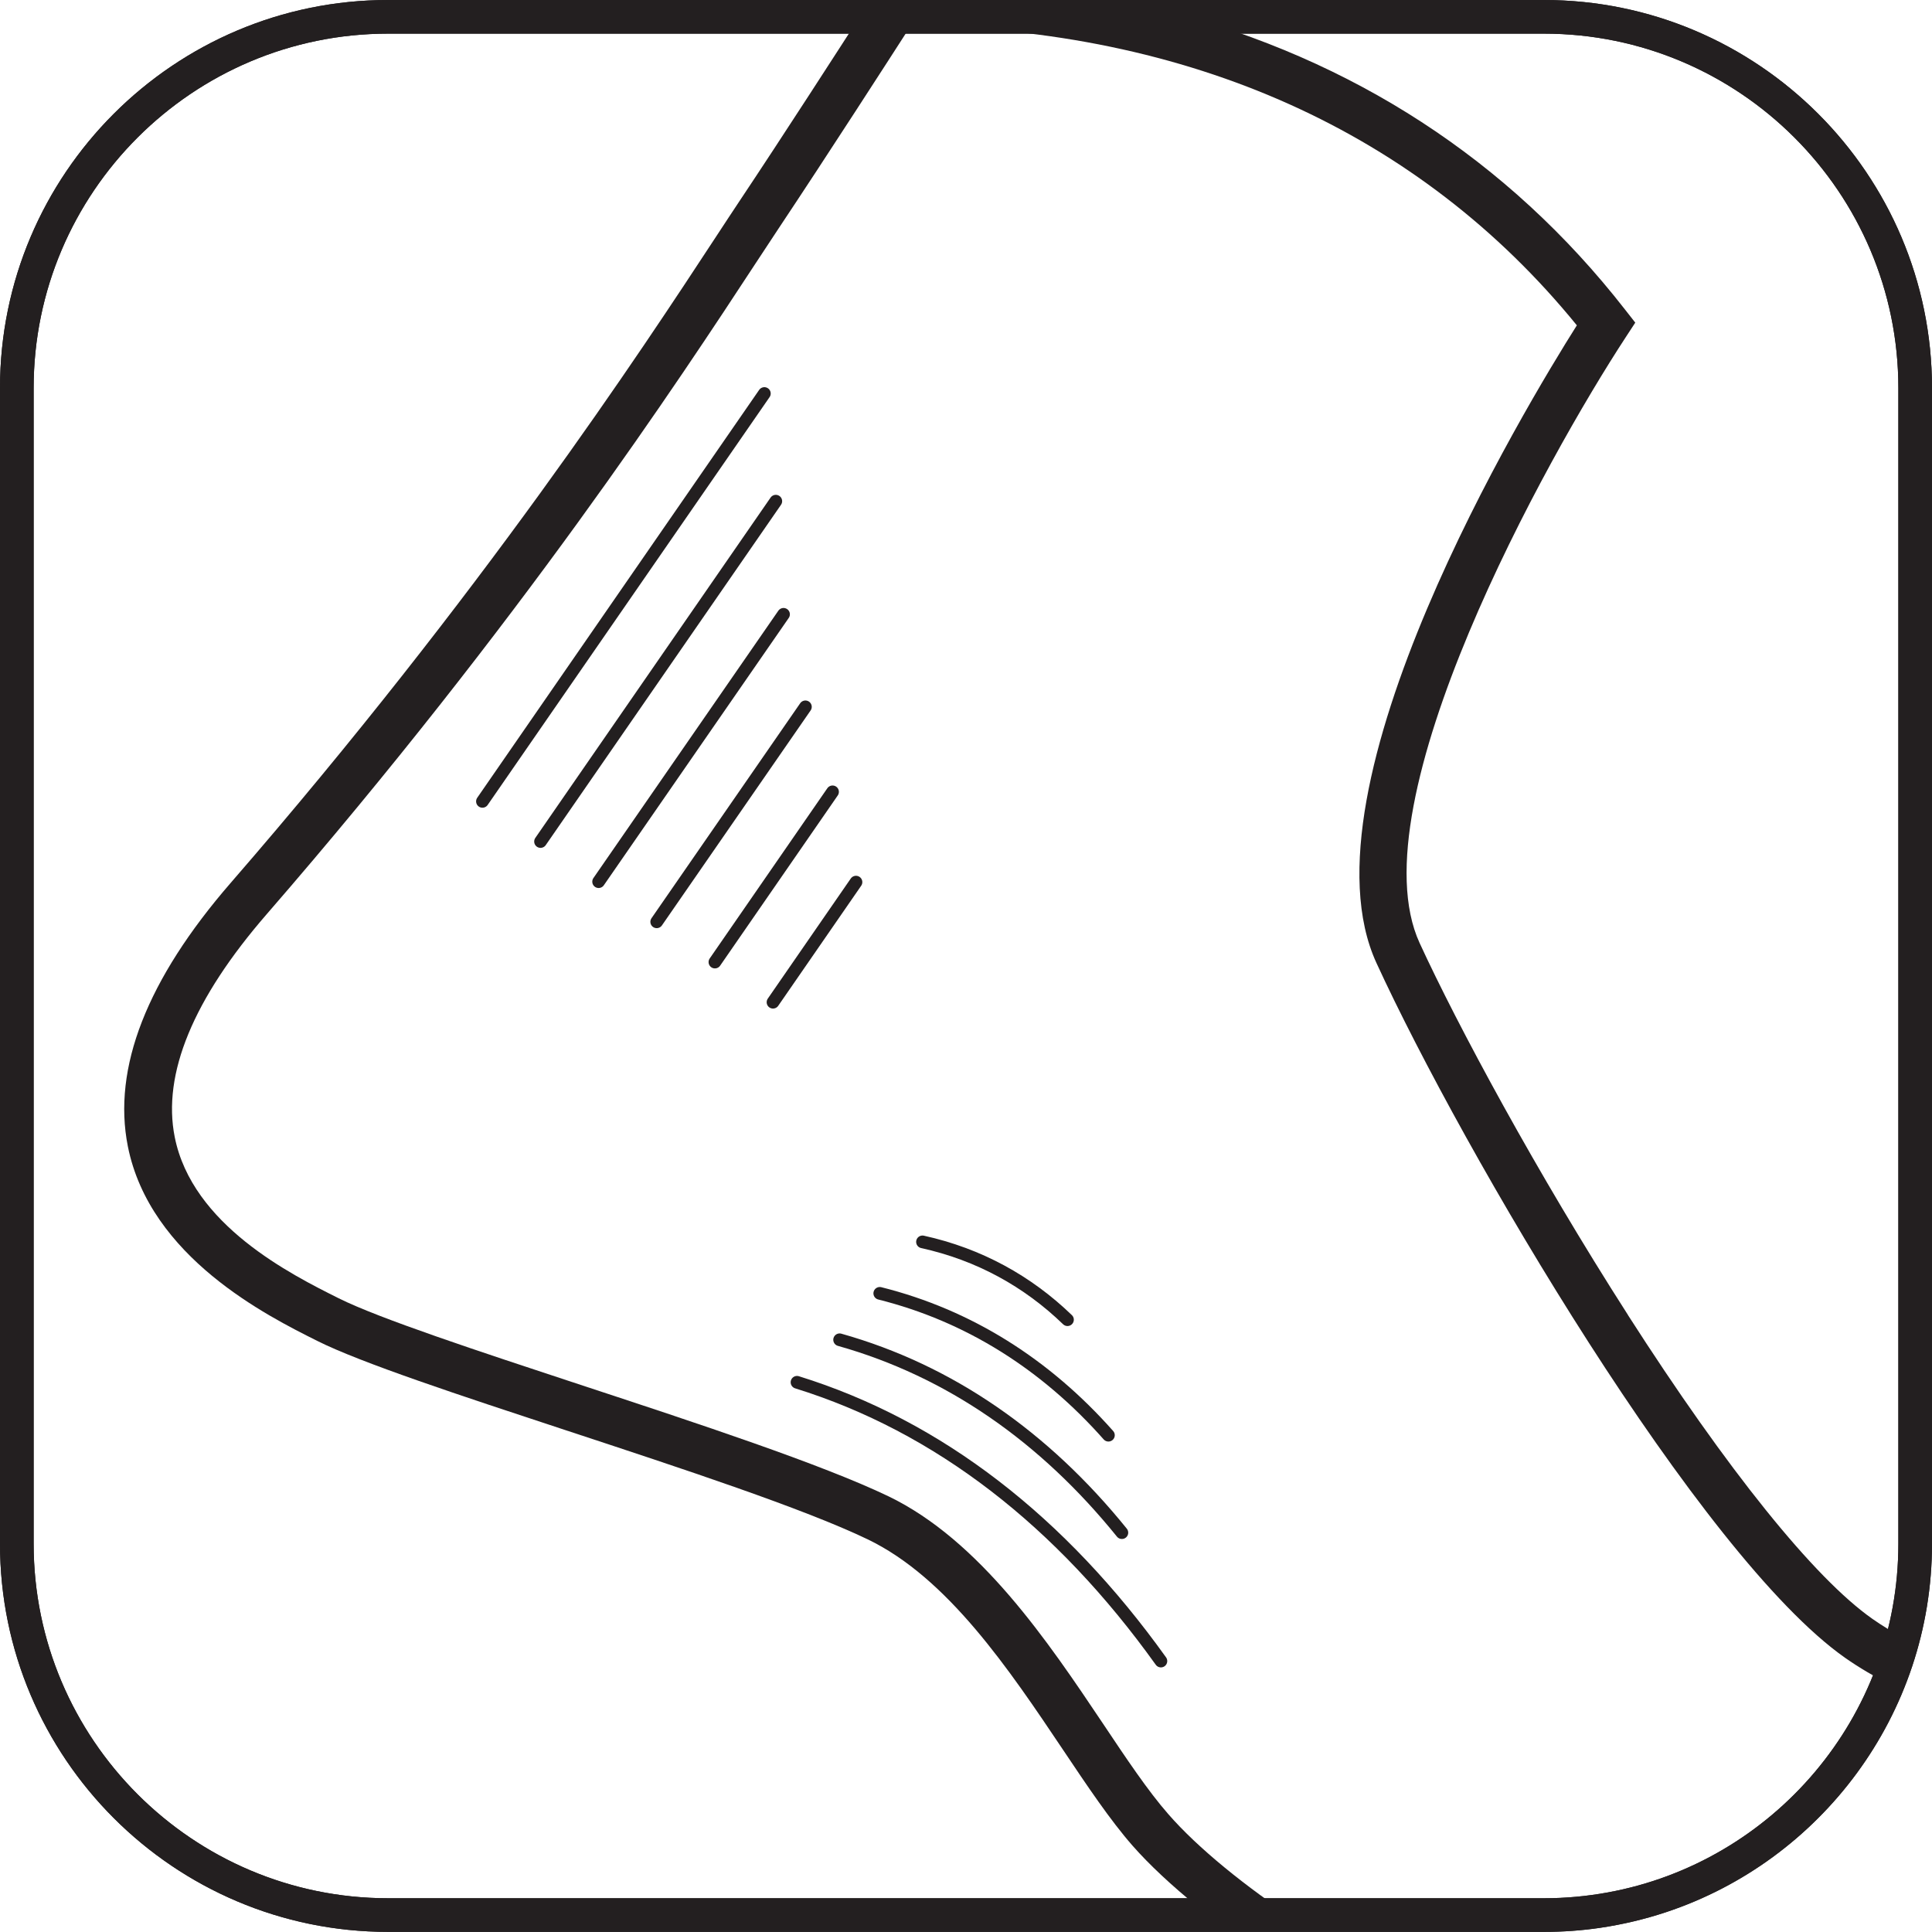 <svg viewBox="0 0 172.28 172.28" xmlns="http://www.w3.org/2000/svg" id="Layer_1"><defs><style>.cls-1,.cls-2{fill:none;}.cls-3{fill:#231f20;}.cls-2{stroke:#231f20;stroke-linecap:round;stroke-miterlimit:10;stroke-width:1.13px;}</style></defs><path d="M137.67,0H34.61C15.52,0,0,15.52,0,34.6v103.06C0,156.75,15.52,172.27,34.61,172.27h103.06c1.7,0,3.37-.12,5-.36,2.03-.3,4-.77,5.9-1.4,13.76-4.57,23.71-17.57,23.71-32.85V34.6C172.28,15.52,156.75,0,137.67,0Zm31.61,137.66c0,15.48-11.19,28.4-25.9,31.09-1.85,.34-3.76,.52-5.71,.52H34.61c-17.43,0-31.61-14.18-31.61-31.61V34.6C3,17.17,17.18,3,34.61,3h103.06c17.43,0,31.61,14.17,31.61,31.6v103.06Z" class="cls-3"></path><rect transform="translate(-1.16 173.28) rotate(-90)" ry="33.11" rx="33.11" height="169.28" width="169.28" y="2.59" x="1.42" class="cls-1"></rect><g><path d="M145.17,117.26c-8.15-12.71-15.2-25.82-18.58-33.17-5.75-12.52,11.33-43.26,18.4-54.05l.83-1.27-.94-1.2C134.49,14.25,120.59,5.26,104,.96h-26.99c-2.27,3.52-7.19,11.16-11.1,17.02-.57,.85-1.24,1.88-2.03,3.08-6.76,10.31-20.84,31.78-43.31,57.67-7.47,8.61-10.56,16.51-9.17,23.49,1.97,9.89,12.43,15.12,16.89,17.35,3.91,1.96,12.76,4.87,22.14,7.96,10.45,3.44,21.25,7,26.93,9.73,7.15,3.43,12.62,11.6,17.45,18.8,2.15,3.21,4.19,6.25,6.17,8.51,1.51,1.72,3.51,3.58,5.8,5.44,.94-.2,1.99-.17,3.13,.17,1.93,.57,3.89,.91,5.86,1.16-4.7-3.09-8.97-6.56-11.59-9.57-1.8-2.05-3.76-4.98-5.83-8.08-4.88-7.28-10.95-16.33-19.14-20.27-5.93-2.84-16.86-6.45-27.44-9.93-9.22-3.04-17.93-5.91-21.57-7.72-4.24-2.12-13.06-6.53-14.62-14.38-1.12-5.62,1.64-12.31,8.21-19.88,22.66-26.11,36.84-47.73,43.65-58.12,.78-1.19,1.45-2.21,2.01-3.05,4.33-6.5,9.9-15.15,11.76-18.04,24.9,.28,45.38,9.49,59.4,26.71-4.54,7.19-25.08,41.17-17.87,56.86,7.72,16.8,28.88,52.89,41.79,61.96,1.24,.87,2.67,1.71,4.23,2.51-.08-1.49,.28-3,1.08-4.23-1.05-.57-2.02-1.15-2.87-1.75-5.2-3.65-12.94-13.27-21.8-27.09Z" class="cls-3"></path><path d="M137.67,0H34.61C15.52,0,0,15.52,0,34.6v103.06c0,19.09,15.52,34.61,34.61,34.61h103.06c1.7,0,3.37-.12,5-.36,2.03-.3,4-.77,5.9-1.4,13.76-4.57,23.71-17.57,23.71-32.85V34.6c0-19.08-15.53-34.6-34.61-34.6Zm31.61,137.66c0,15.48-11.19,28.4-25.9,31.09-1.85,.34-3.76,.52-5.71,.52H34.61c-17.43,0-31.61-14.18-31.61-31.61V34.6C3,17.17,17.18,3,34.61,3h103.06c17.43,0,31.61,14.17,31.61,31.6v103.06Z" class="cls-3"></path></g><g><line y2="71.46" x2="43.02" y1="35.09" x1="68.16" class="cls-2"></line><line y2="85.79" x2="63.75" y1="70.61" x1="74.24" class="cls-2"></line><line y2="82.2" x2="58.56" y1="63.03" x1="71.82" class="cls-2"></line><line y2="78.62" x2="53.38" y1="54.78" x1="69.87" class="cls-2"></line><line y2="75.04" x2="48.2" y1="44.69" x1="69.18" class="cls-2"></line><line y2="89.37" x2="68.93" y1="78.66" x1="76.33" class="cls-2"></line></g><g><path d="M71.07,123.26c12.65,3.93,23.55,12.43,32.45,24.86" class="cls-2"></path><path d="M74.87,119.47c9.81,2.76,18.27,8.66,25.17,17.2" class="cls-2"></path><path d="M82.26,110.74c5.04,1.11,9.38,3.51,12.93,6.94" class="cls-2"></path><path d="M78.45,115.33c7.95,1.99,14.8,6.34,20.39,12.65" class="cls-2"></path></g></svg>